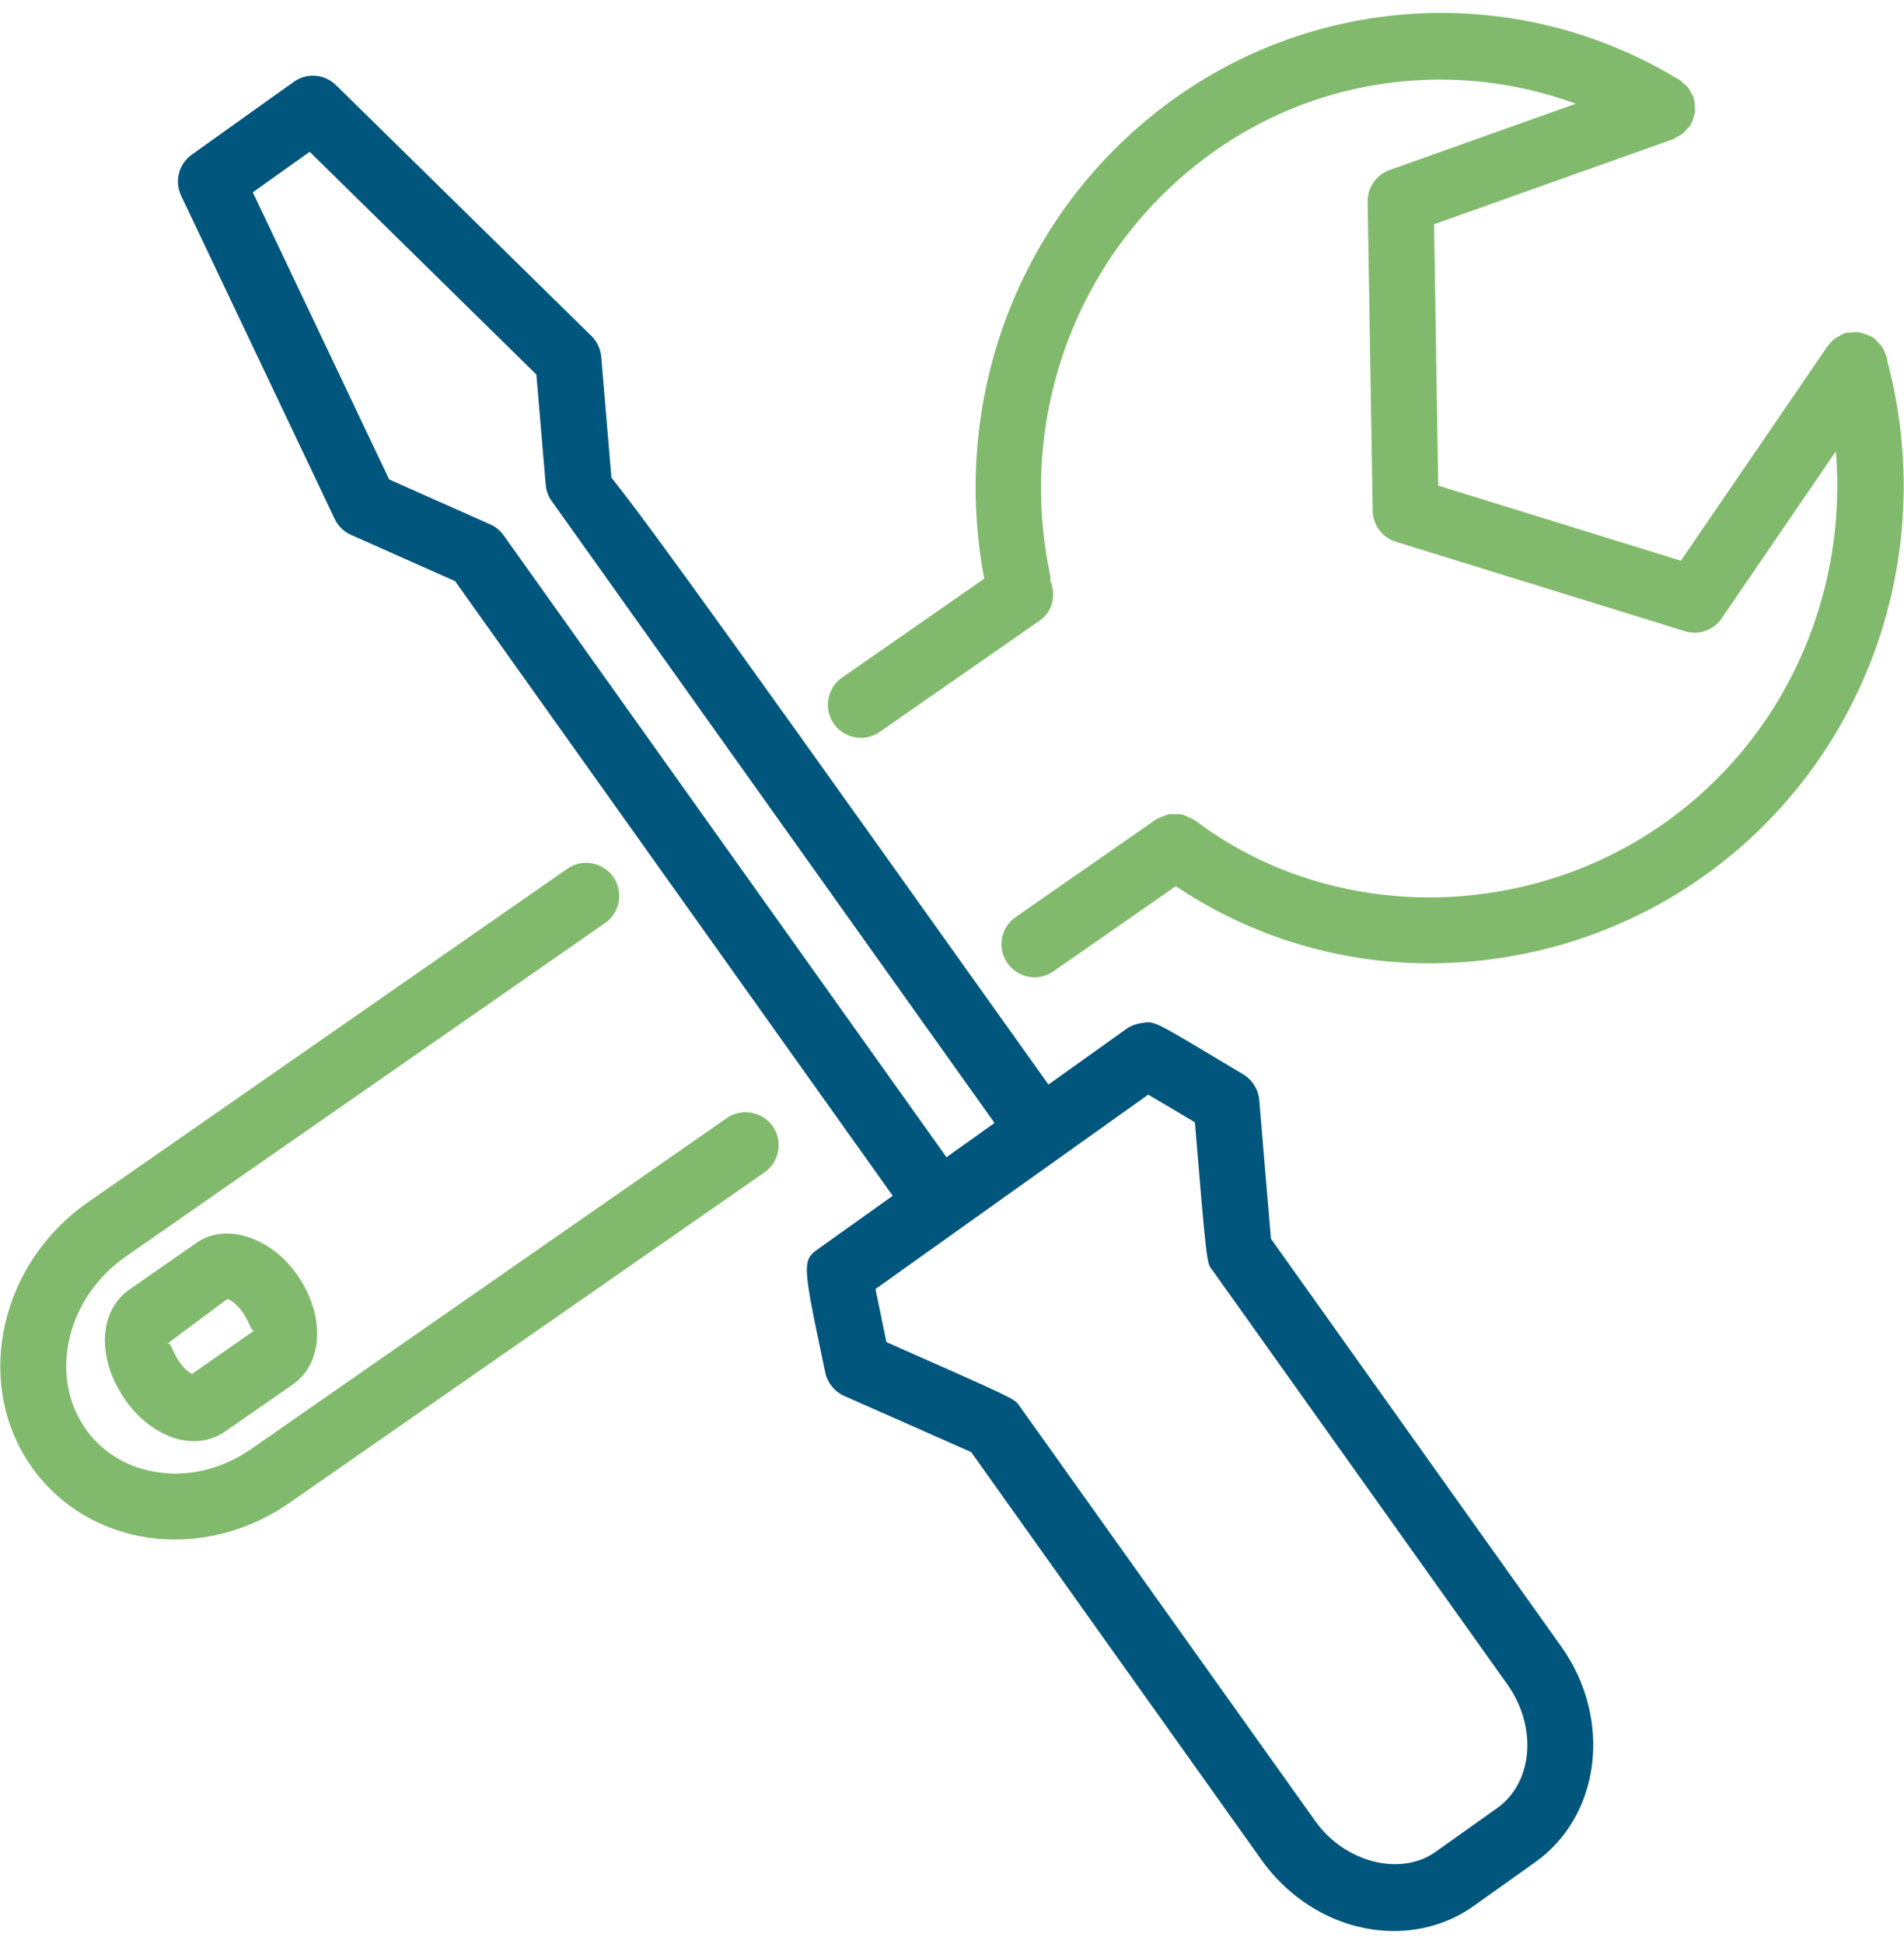 <svg xmlns="http://www.w3.org/2000/svg" width="96" height="98" viewBox="0 0 96 98">
    <g fill="none" fill-rule="evenodd">
        <g fill-rule="nonzero">
            <g>
                <path fill="#00567C" d="M64.082 62.449c-.137-1.566-.59-6.996-.59-6.996-.047-.535-.347-1.012-.805-1.293-4.289-2.57-4.37-2.625-4.867-2.625-.34.035-.703.105-.992.308l-3.965 2.829c-14.68-20.598-19.94-27.98-22.035-30.594l-.515-6.094c-.035-.395-.207-.77-.493-1.047L16.945 4.296c-.578-.57-1.476-.645-2.136-.168l-5.14 3.668c-.657.469-.88 1.34-.536 2.07l7.742 16.293c.172.36.465.645.828.805l5.243 2.332L45.012 60.28l-3.672 2.617c-.918.649-.918.649.27 6.293.112.52.464.957.956 1.18 0 0 4.95 2.183 6.402 2.832L63.61 93.764c1.602 2.242 4.098 3.578 6.68 3.578 1.465 0 2.856-.438 4.02-1.266l3.101-2.207c3.309-2.36 3.895-7.234 1.305-10.87l-14.633-20.55zM25.394 26.988c-.172-.242-.406-.438-.68-.555l-5.093-2.265-6.875-14.473 2.867-2.043 11.43 11.227.472 5.558c.024.297.133.59.309.832.207.29 17.359 24.371 22.32 31.34l-2.422 1.727-22.328-31.348zm50.09 64.16l-3.102 2.203c-1.773 1.266-4.582.527-6.054-1.535L51.344 70.793c-.25-.3-.258-.313-6.649-3.137-.16-.758-.39-1.87-.554-2.676l13.754-9.8c.703.418 1.683 1 2.351 1.394.59 7.11.606 7.121.863 7.426l14.898 20.918c1.52 2.148 1.286 4.945-.523 6.23z" transform="translate(-271 -1993) translate(271 1993)"/>
                <path fill="#81BA6C" d="M95.117 17.977c-.004-.012-.004-.02-.008-.035-.008-.024-.023-.043-.035-.063-.059-.172-.129-.328-.242-.476-.055-.07-.121-.125-.184-.188-.066-.062-.113-.14-.191-.195-.02-.016-.05-.016-.07-.027-.122-.075-.25-.121-.387-.164-.067-.02-.125-.051-.192-.063-.152-.027-.312-.02-.476-.004-.055.004-.106 0-.153.012-.042.008-.082-.004-.125.008-.132.039-.238.117-.351.18-.04.019-.074.035-.11.054-.175.117-.32.258-.437.43l-.012.011-.007.012c-.036.051-.075.098-.102.145L84.75 28.266 72.516 24.48l-.211-13.176 12.062-4.29c.066-.023.117-.074.18-.109.109-.055.21-.11.308-.184.086-.07.149-.148.223-.238.05-.062.117-.105.16-.172.016-.027.016-.062.035-.086.05-.09.074-.191.11-.293.035-.109.07-.21.081-.324.008-.086-.003-.176-.011-.265-.008-.13-.016-.254-.055-.375-.008-.024 0-.055-.012-.079-.023-.066-.07-.109-.101-.171-.055-.114-.11-.223-.192-.317-.07-.086-.152-.152-.238-.223-.058-.05-.101-.113-.168-.152-.047-.027-.098-.047-.14-.074-.008-.004-.02-.008-.028-.016-7.758-4.664-17.57-4.347-25.059.86-7.812 5.433-11.617 14.953-9.836 24.375l-7.168 4.988c-.754.523-.941 1.562-.418 2.32.325.461.848.715 1.371.715.329 0 .66-.098.95-.3l8.05-5.602c.664-.457.856-1.305.547-2.016-.004-.086.016-.176-.004-.265-1.75-8.278 1.551-16.711 8.41-21.48C66.73 3.8 73.493 3.039 79.453 5.23l-9.386 3.34c-.676.242-1.121.882-1.11 1.601l.254 15.578c.012.723.485 1.352 1.176 1.563l14.56 4.504c.163.054.327.078.491.078.54 0 1.059-.262 1.375-.73l5.75-8.415c.606 7.328-2.625 14.56-8.757 18.824-7.145 4.973-16.836 4.875-23.562-.226-.02-.012-.043-.016-.063-.028-.105-.07-.215-.113-.332-.16-.086-.04-.172-.082-.262-.102-.105-.02-.21-.015-.32-.015-.11-.004-.21-.012-.316.004-.086.015-.168.058-.254.086-.125.043-.246.082-.356.152-.015.012-.039.012-.054.023L51.21 46.23c-.754.524-.941 1.563-.418 2.32.325.462.848.715 1.371.715.329 0 .66-.097.95-.3l6.172-4.293c3.8 2.55 8.254 3.89 12.777 3.89 4.757 0 9.558-1.418 13.64-4.254 8.32-5.777 12.087-16.246 9.454-26.117-.004-.07-.02-.14-.04-.214zM36.633 56.371L12.668 73.043c-1.496 1.043-3.309 1.465-4.977 1.129-1.445-.274-2.68-1.082-3.46-2.266-1.77-2.683-.825-6.52 2.113-8.566l24.164-16.81c.754-.523.941-1.562.418-2.32-.524-.75-1.563-.945-2.32-.417L4.44 60.602c-4.414 3.066-5.75 8.957-2.988 13.137 1.285 1.941 3.274 3.254 5.613 3.703.575.11 1.16.164 1.747.164 2.007 0 4.039-.633 5.761-1.832l23.973-16.676c.754-.524.942-1.563.418-2.32-.535-.75-1.57-.938-2.332-.407z" transform="translate(-271 -1993) translate(271 1993)"/>
                <path fill="#81BA6C" d="M9.934 62.633L6.52 65.008c-1.516 1.055-1.645 3.383-.3 5.418.901 1.371 2.265 2.223 3.554 2.223.574 0 1.12-.168 1.57-.485l3.422-2.375c1.512-1.058 1.64-3.386.293-5.414-1.309-1.976-3.637-2.77-5.125-1.742zm-.254 6.629c-.172-.09-.434-.305-.68-.676-.304-.457-.379-.863-.515-.863-.016 0-.04.008-.063.023l3.043-2.265c.117.023.485.242.813.738.34.512.398.953.566.836L9.68 69.262z" transform="translate(-271 -1993) translate(271 1993)"/>
            </g>
        </g>
    </g>
</svg>
